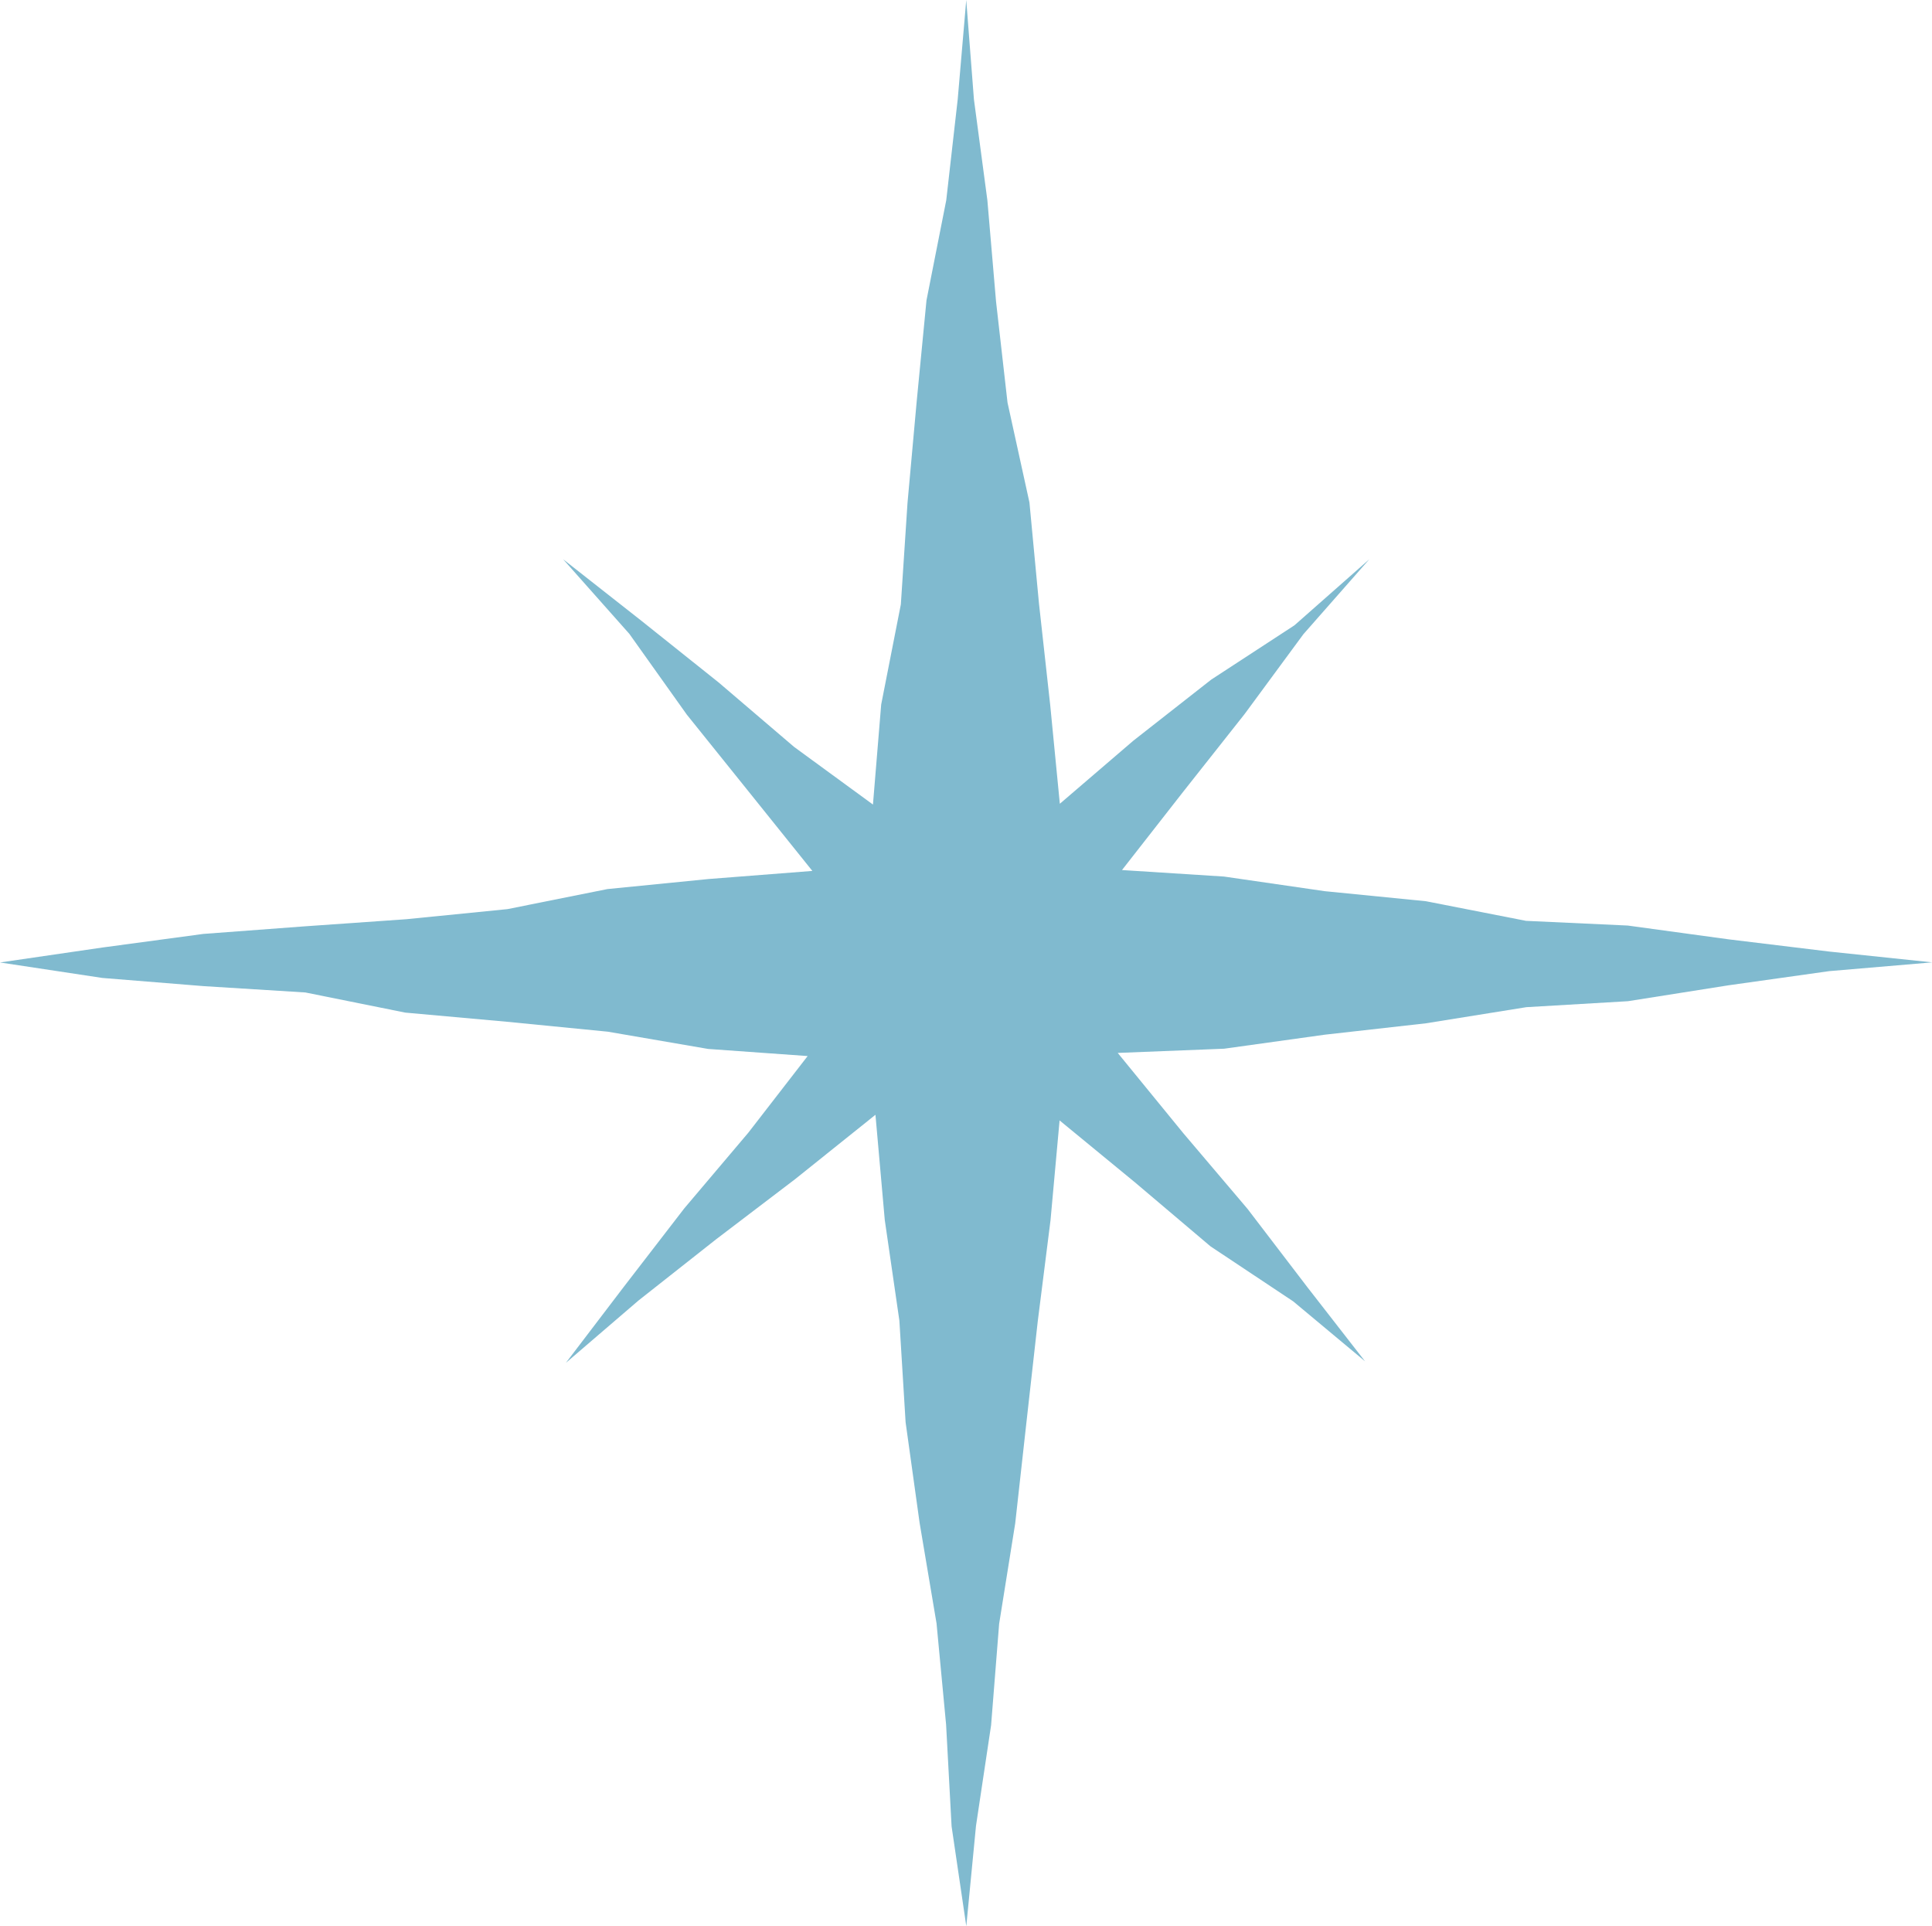 <?xml version="1.0" encoding="UTF-8" standalone="no"?><svg xmlns="http://www.w3.org/2000/svg" xmlns:xlink="http://www.w3.org/1999/xlink" fill="#000000" height="392.9" preserveAspectRatio="xMidYMid meet" version="1" viewBox="0.0 0.0 394.1 392.9" width="394.1" zoomAndPan="magnify"><g id="change1_1"><path d="M241.4,231.16l13.07,15.4l12.26,16.04l11.71,15.05l-14.65-12.22l-16.87-11.22l-15.41-13.05l-15.37-12.63 l-1.85,20.37l-2.6,20.58l-2.31,20.61l-2.29,20.61l-3.28,20.5l-1.64,20.68l-3.08,20.52l-1.98,20.48l-3-20.37l-1.12-20.75l-1.95-20.65 l-3.45-20.48l-2.86-20.54l-1.27-20.73l-2.98-20.53l-1.9-21.45l-16.4,13.14l-16.07,12.23l-15.85,12.5l-14.83,12.73l11.84-15.54 l12.33-15.99l13.05-15.42l12.1-15.63l-20.3-1.45l-20.47-3.52l-20.64-2.03l-20.66-1.86l-20.4-4.11l-20.72-1.29l-20.68-1.67L0,196.31 l20.9-3.05l20.56-2.77l20.7-1.55l20.71-1.45l20.64-2.06l20.4-4.09l20.63-2.05l21.17-1.65l-12.96-16.14l-12.65-15.74l-11.72-16.47 l-13.51-15.22l15.98,12.56l15.78,12.6l15.36,13.12l16.08,11.75l1.68-20.4l4.01-20.42l1.36-20.72l1.87-20.66l2-20.64l4.03-20.41 l2.34-20.6L197.1,0l1.57,20.29l2.74,20.56l1.77,20.67l2.34,20.6l4.47,20.36l1.95,20.65l2.28,20.61l1.97,20.2l14.99-12.86 l15.89-12.46l16.98-11.08l15.27-13.47l-13.45,15.29l-11.98,16.27l-12.52,15.84l-12.5,15.99l20.83,1.33l20.53,2.98l20.64,2.05 l20.41,4l20.76,0.96l20.55,2.81l20.58,2.5l20.97,2.2l-21.02,1.79l-20.54,2.89l-20.5,3.24l-20.73,1.22l-20.49,3.29l-20.61,2.32 l-20.54,2.86L228,214.76L241.4,231.16z" fill="#80bacf"/></g></svg>